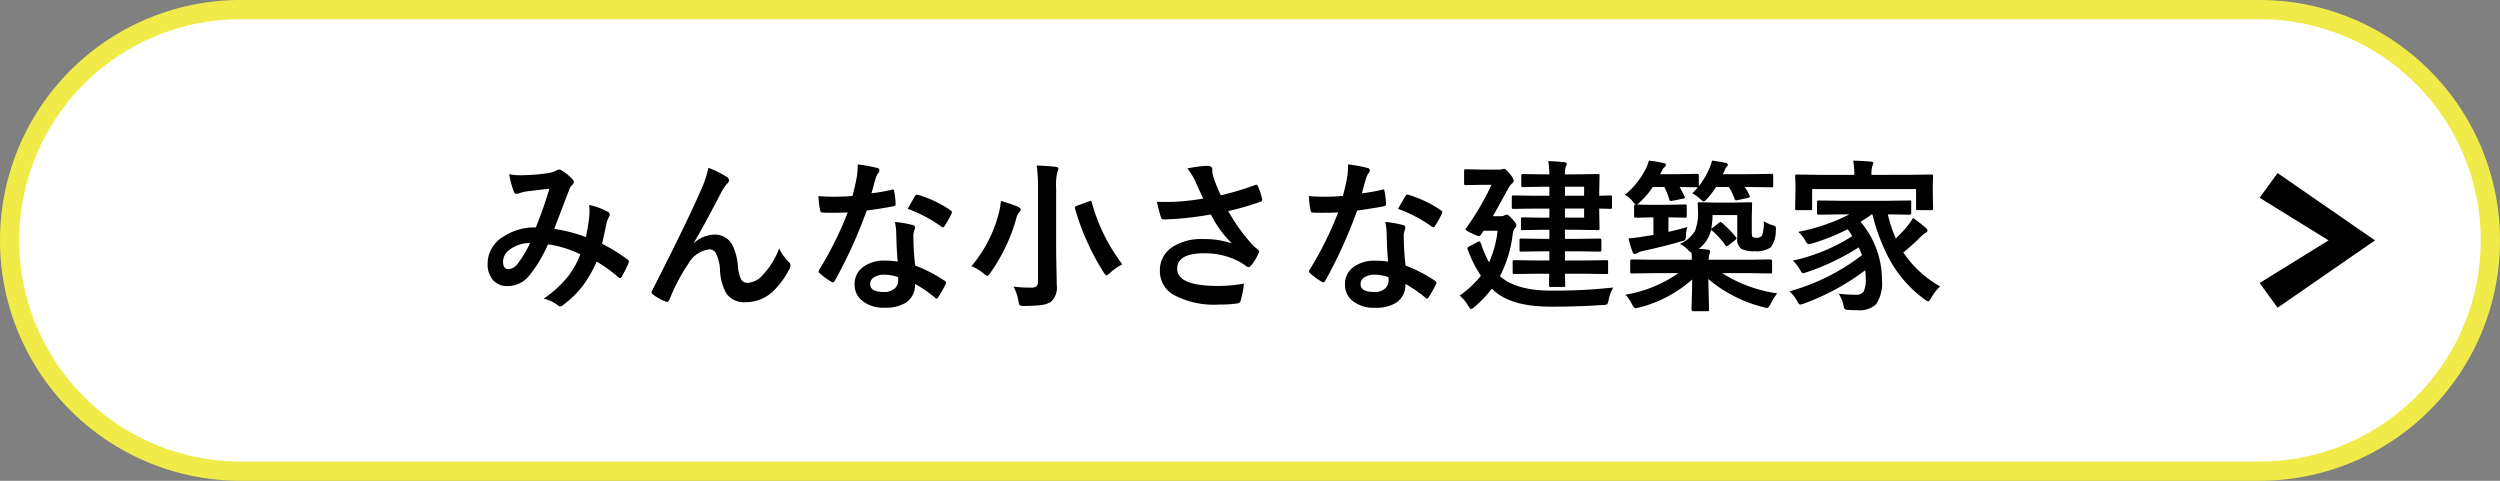 <svg xmlns="http://www.w3.org/2000/svg" viewBox="0 0 260 50"><rect x="0" y="0" width="260" height="50" fill="#808080" stroke="none"/><defs><style>.cls-1{fill:#fff;}.cls-2{fill:#f0eb49;}.cls-3{fill-rule:evenodd;}</style></defs><g id="レイヤー_2" data-name="レイヤー 2"><g id="メイン"><path class="cls-1" d="M25,49A24,24,0,0,1,25,1H235a24,24,0,0,1,0,48Z"/><path class="cls-2" d="M235,2a23,23,0,0,1,0,46H25A23,23,0,0,1,25,2H235m0-2H25a25,25,0,0,0,0,50H235a25,25,0,0,0,0-50Z"/><path d="M60.93,24.658a18.423,18.423,0,0,0,.357-2.191c.016-.166.025-.329.025-.49a6.109,6.109,0,0,0-.042-.664,7.074,7.074,0,0,1,1.968.73.318.318,0,0,1,.174.291.265.265,0,0,1-.051.166,4.227,4.227,0,0,0-.273.664q-.159.805-.473,2.191a17.838,17.838,0,0,1,2.649,1.636c.093.05.14.111.14.182a.714.714,0,0,1-.033.175,12.358,12.358,0,0,1-.73,1.461c-.051.077-.1.116-.159.116a.324.324,0,0,1-.2-.116,14.262,14.262,0,0,0-2.232-1.6,12.5,12.5,0,0,1-1.535,2.639,10.818,10.818,0,0,1-1.9,1.835.733.733,0,0,1-.34.191.519.519,0,0,1-.248-.117,3.916,3.916,0,0,0-1.486-.7,11.534,11.534,0,0,0,2.582-2.366,8.865,8.865,0,0,0,1.229-2.241,11.12,11.12,0,0,0-3.364-1.038,13.659,13.659,0,0,1-2.074,3.4,2.883,2.883,0,0,1-2.176.938,1.884,1.884,0,0,1-1.461-.623,2.476,2.476,0,0,1-.564-1.71,3.269,3.269,0,0,1,1.627-2.8,5.864,5.864,0,0,1,3.387-.963q.846-2.117,1.412-4.026-1.146.124-2.342.274a3.3,3.3,0,0,0-.772.191.833.833,0,0,1-.306.066.267.267,0,0,1-.266-.191,9.7,9.7,0,0,1-.5-1.851,5.881,5.881,0,0,0,1.17.108c.094,0,.2,0,.324-.008a19.412,19.412,0,0,0,2.639-.224,2.14,2.14,0,0,0,.83-.291.377.377,0,0,1,.225-.066.388.388,0,0,1,.232.066,5.3,5.3,0,0,1,1.162.938.425.425,0,0,1,.151.291.491.491,0,0,1-.166.29,1.078,1.078,0,0,0-.291.44l-.174.44q-1.272,3.338-1.42,3.711A14.971,14.971,0,0,1,60.93,24.658Zm-5.8.614a3.512,3.512,0,0,0-2.148.706,1.553,1.553,0,0,0-.665,1.237q0,.78.6.78a1.377,1.377,0,0,0,.979-.647A11.35,11.35,0,0,0,55.127,25.272Z"/><path d="M73.68,17.453a10.161,10.161,0,0,1,1.9.946.458.458,0,0,1,.242.357.506.506,0,0,1-.191.341,4.733,4.733,0,0,0-.524.73q-2.073,3.984-2.947,5.412l.018.033a3.28,3.28,0,0,1,2.074-.871,2.044,2.044,0,0,1,1.936,1.12,5.989,5.989,0,0,1,.546,2.092,4.091,4.091,0,0,0,.332,1.42.72.72,0,0,0,.657.382,2.207,2.207,0,0,0,1.6-.814,7.992,7.992,0,0,0,1.711-2.772,4.711,4.711,0,0,0,.986,1.411.476.476,0,0,1,.192.357.628.628,0,0,1-.067.29A8.857,8.857,0,0,1,80.686,30a4.141,4.141,0,0,1-3.129,1.427,2.266,2.266,0,0,1-1.985-.863,5.214,5.214,0,0,1-.689-2.44,4.311,4.311,0,0,0-.432-1.793.771.771,0,0,0-.687-.4,2.914,2.914,0,0,0-2.143,1.445,18.849,18.849,0,0,0-1.992,3.785c-.067.154-.147.232-.24.232a.543.543,0,0,1-.166-.033,5.447,5.447,0,0,1-1.313-.731.271.271,0,0,1-.148-.215.5.5,0,0,1,.082-.241q3.471-6.791,4.98-10.235A11.921,11.921,0,0,0,73.68,17.453Z"/><path d="M90.631,20.1a17.3,17.3,0,0,0,2.107-.365.383.383,0,0,1,.125-.033c.067,0,.108.055.125.166a7.857,7.857,0,0,1,.157,1.378c0,.116-.069.182-.207.2q-.879.181-2.805.456a48.762,48.762,0,0,1-3.313,7.3c-.066.111-.131.166-.191.166a.492.492,0,0,1-.2-.083,6.823,6.823,0,0,1-1.178-.872.246.246,0,0,1-.117-.182.336.336,0,0,1,.084-.208,36.214,36.214,0,0,0,2.945-5.927c-.432.022-1,.033-1.7.033-.344,0-.656-.005-.938-.016-.127,0-.207-.091-.24-.274a9.5,9.5,0,0,1-.166-1.444q.919.066,1.576.066.989,0,1.959-.083.227-.789.44-1.9A7.809,7.809,0,0,0,89.2,17.1a15.419,15.419,0,0,1,1.983.357c.183.033.275.116.275.249a.457.457,0,0,1-.15.324,2.145,2.145,0,0,0-.274.631c-.027.094-.1.34-.207.739Q90.713,19.827,90.631,20.1Zm2.73,7.106q-.117-1.254-.15-2.922a6.5,6.5,0,0,0-.141-1.2,10.432,10.432,0,0,1,1.852.324.256.256,0,0,1,.24.265,1.89,1.89,0,0,1-.1.357,1.706,1.706,0,0,0-.074.507c0,.038,0,.1.008.191a25.164,25.164,0,0,0,.184,2.888A15.071,15.071,0,0,1,98.242,29.2c.1.072.149.138.149.2a.387.387,0,0,1-.049.158,12.375,12.375,0,0,1-.781,1.378c-.049.077-.1.116-.157.116a.27.27,0,0,1-.166-.1,13.79,13.79,0,0,0-2.076-1.428,2.186,2.186,0,0,1-.963,1.959A3.984,3.984,0,0,1,92.008,32a3.5,3.5,0,0,1-2.373-.747,2.094,2.094,0,0,1-.756-1.668,2.171,2.171,0,0,1,.963-1.876,3.66,3.66,0,0,1,2.183-.606A8.7,8.7,0,0,1,93.361,27.207Zm.034,1.618a4.353,4.353,0,0,0-1.387-.257,1.981,1.981,0,0,0-1.129.282.821.821,0,0,0-.381.706q0,.813,1.443.813a1.58,1.58,0,0,0,1.129-.382,1.083,1.083,0,0,0,.34-.821A2.837,2.837,0,0,0,93.4,28.825Zm1-7.1q.7-1.237.764-1.328c.067-.105.135-.158.207-.158a.47.47,0,0,1,.151.033,11.944,11.944,0,0,1,3.335,1.6c.1.067.151.128.151.183a.441.441,0,0,1-.067.207,9.668,9.668,0,0,1-.714,1.262c-.049.078-.1.116-.157.116a.283.283,0,0,1-.15-.066A14.553,14.553,0,0,0,94.4,21.72Z"/><path d="M101.031,27.688a14,14,0,0,0,2.789-5.3,7.851,7.851,0,0,0,.274-1.486,13.747,13.747,0,0,1,1.76.6c.193.088.291.179.291.274a.338.338,0,0,1-.133.273,1.621,1.621,0,0,0-.324.681,18.165,18.165,0,0,1-2.682,5.636q-.224.324-.322.324a.961.961,0,0,1-.375-.241A4.687,4.687,0,0,0,101.031,27.688Zm4.375,2.125a15.084,15.084,0,0,0,1.8.1.864.864,0,0,0,.6-.15.7.7,0,0,0,.148-.514v-9.6a17.439,17.439,0,0,0-.133-2.433q1.055.033,1.969.133c.193.022.289.086.289.191a1.166,1.166,0,0,1-.123.374,6.369,6.369,0,0,0-.117,1.7v6.682l.066,3.379a1.986,1.986,0,0,1-.613,1.718,2.465,2.465,0,0,1-1.006.332,14.1,14.1,0,0,1-1.742.091.9.9,0,0,1-.49-.074,1.133,1.133,0,0,1-.141-.448A4.6,4.6,0,0,0,105.406,29.813Zm11.313-2.333a6.322,6.322,0,0,0-1.27.9c-.187.171-.312.257-.373.257s-.174-.108-.306-.323a25.359,25.359,0,0,1-1.786-3.362,23.444,23.444,0,0,1-1.179-3.262.808.808,0,0,1-.016-.125q0-.1.258-.183l1.185-.44a.889.889,0,0,1,.2-.058c.045,0,.08.053.109.158A18.848,18.848,0,0,0,116.719,27.48Z"/><path d="M125.137,20.649q-.575-1.212-.805-1.752a6.458,6.458,0,0,0-.848-1.377,13.453,13.453,0,0,1,2.018-.274q.581,0,.58.357v.24a.98.98,0,0,0,.025.233,8.818,8.818,0,0,0,.266.855q.415,1.038.582,1.378a28.029,28.029,0,0,0,3.553-1.055.375.375,0,0,1,.148-.049c.055,0,.114.055.174.166a7.3,7.3,0,0,1,.424,1.311.342.342,0,0,1,.017.1.191.191,0,0,1-.15.191,29.365,29.365,0,0,1-3.387.979,19.467,19.467,0,0,0,2.6,3.594c.094.089.244.213.449.374.11.094.166.166.166.216a.588.588,0,0,1-.1.29,5.112,5.112,0,0,1-.664,1.1c-.127.172-.241.258-.34.258a.569.569,0,0,1-.276-.133,6.952,6.952,0,0,0-.7-.448,7.678,7.678,0,0,0-3.6-.864q-2.84,0-2.84,1.6,0,1.8,4.216,1.8a15.742,15.742,0,0,0,2.723-.241,9.636,9.636,0,0,1-.355,1.818.373.373,0,0,1-.325.24,12.2,12.2,0,0,1-1.892.117,8.874,8.874,0,0,1-4.789-1.038,2.821,2.821,0,0,1-1.379-2.482,2.86,2.86,0,0,1,1.346-2.49,5.481,5.481,0,0,1,3.121-.8,8.9,8.9,0,0,1,3.029.456,11.214,11.214,0,0,1-2.191-3.013q-1.662.291-3.28.432c-.769.055-1.326.083-1.668.083-.132,0-.224-.1-.273-.307a14.923,14.923,0,0,1-.391-1.528c.342.011.651.017.922.017.4,0,.805-.011,1.2-.033A24.419,24.419,0,0,0,125.137,20.649Z"/><path d="M141.631,20.1a17.3,17.3,0,0,0,2.107-.365.383.383,0,0,1,.125-.033c.067,0,.108.055.125.166a7.857,7.857,0,0,1,.157,1.378c0,.116-.069.182-.207.2q-.879.181-2.8.456a48.762,48.762,0,0,1-3.313,7.3c-.066.111-.131.166-.191.166a.492.492,0,0,1-.2-.083,6.823,6.823,0,0,1-1.178-.872.246.246,0,0,1-.117-.182.336.336,0,0,1,.084-.208,36.214,36.214,0,0,0,2.945-5.927c-.432.022-1,.033-1.7.033-.344,0-.656-.005-.938-.016-.127,0-.207-.091-.24-.274a9.5,9.5,0,0,1-.166-1.444q.919.066,1.576.066.989,0,1.959-.083.227-.789.44-1.9A7.809,7.809,0,0,0,140.2,17.1a15.419,15.419,0,0,1,1.983.357c.183.033.275.116.275.249a.457.457,0,0,1-.15.324,2.145,2.145,0,0,0-.274.631c-.027.094-.1.34-.207.739Q141.713,19.827,141.631,20.1Zm2.73,7.106q-.117-1.254-.15-2.922a6.5,6.5,0,0,0-.141-1.2,10.432,10.432,0,0,1,1.852.324.256.256,0,0,1,.24.265,1.89,1.89,0,0,1-.1.357,1.706,1.706,0,0,0-.074.507c0,.038,0,.1.008.191a25.164,25.164,0,0,0,.184,2.888,15.071,15.071,0,0,1,3.062,1.586c.1.072.149.138.149.2a.387.387,0,0,1-.049.158,12.375,12.375,0,0,1-.781,1.378c-.049.077-.1.116-.157.116a.27.27,0,0,1-.166-.1,13.79,13.79,0,0,0-2.076-1.428,2.186,2.186,0,0,1-.963,1.959,3.984,3.984,0,0,1-2.191.523,3.5,3.5,0,0,1-2.373-.747,2.094,2.094,0,0,1-.756-1.668,2.171,2.171,0,0,1,.963-1.876,3.66,3.66,0,0,1,2.183-.606A8.7,8.7,0,0,1,144.361,27.207Zm.034,1.618a4.353,4.353,0,0,0-1.387-.257,1.981,1.981,0,0,0-1.129.282.821.821,0,0,0-.381.706q0,.813,1.443.813a1.58,1.58,0,0,0,1.129-.382,1.083,1.083,0,0,0,.34-.821A2.837,2.837,0,0,0,144.4,28.825Zm1-7.1q.7-1.237.764-1.328c.067-.105.135-.158.207-.158a.47.47,0,0,1,.151.033,11.944,11.944,0,0,1,3.335,1.6c.1.067.151.128.151.183a.441.441,0,0,1-.067.207,9.668,9.668,0,0,1-.714,1.262c-.049.078-.1.116-.157.116a.283.283,0,0,1-.15-.066A14.553,14.553,0,0,0,145.4,21.72Z"/><path d="M151.807,30.743a10.745,10.745,0,0,0,2.209-2.067,12.357,12.357,0,0,1-1.328-2.607.813.813,0,0,1-.077-.249c0-.061.061-.124.184-.191l.83-.44a.549.549,0,0,1,.215-.083c.06,0,.131.095.209.283a9.321,9.321,0,0,0,.82,1.892,11.023,11.023,0,0,0,.881-3.287h-1.461l-.273.415c-.067.1-.133.15-.2.15a2.9,2.9,0,0,1-.714-.274c-.454-.211-.68-.346-.68-.407a.4.4,0,0,1,.1-.208,28.431,28.431,0,0,0,2.6-4.449H154l-1.543.033a.261.261,0,0,1-.166-.033.3.3,0,0,1-.025-.158V17.81c0-.1.013-.161.041-.183a.269.269,0,0,1,.15-.024l1.543.033h1.852a1.627,1.627,0,0,0,.373-.033l.207-.05q.166,0,.564.5a2.026,2.026,0,0,1,.442.73.383.383,0,0,1-.176.282,2.11,2.11,0,0,0-.455.631q-1.29,2.349-1.545,2.789h.814a.707.707,0,0,0,.389-.083.766.766,0,0,1,.225-.083q.182,0,.615.49c.269.288.406.493.406.614a.529.529,0,0,1-.191.341,1.353,1.353,0,0,0-.2.6,12.765,12.765,0,0,1-1.328,4.367l.084.066q1.693,1.428,5.254,1.428a56.206,56.206,0,0,0,6.457-.324,3.37,3.37,0,0,0-.473,1.245c-.06.294-.124.462-.191.506a1.067,1.067,0,0,1-.455.067q-2.425.174-5.355.174-4.026,0-5.819-1.569c-.2-.171-.312-.274-.34-.307a12.1,12.1,0,0,1-1.785,1.884c-.187.161-.312.241-.373.241s-.164-.113-.306-.34A3.945,3.945,0,0,0,151.807,30.743Zm7.976-2.275L157.5,28.5c-.09,0-.143-.013-.158-.041a.293.293,0,0,1-.026-.158V27.256a.28.28,0,0,1,.034-.174c.017-.017.066-.025.15-.025l2.281.033h1.354v-.954h-.746l-2.176.033c-.088,0-.141-.011-.158-.033a.3.3,0,0,1-.024-.15V25c0-.095.01-.15.033-.166a.278.278,0,0,1,.149-.025l2.176.033h.746V23.9h-.912l-1.852.033c-.094,0-.15-.011-.166-.033a.3.3,0,0,1-.025-.158v-.955c0-.088.011-.141.033-.157a.3.3,0,0,1,.158-.025l1.852.033h.912v-.946h-1.528l-2.191.033a.27.27,0,0,1-.166-.033.405.405,0,0,1-.025-.175v-1c0-.094.013-.149.043-.166.015-.017.066-.025.148-.025l2.191.033h1.528V19.42h-.623l-2.108.034c-.094,0-.15-.012-.166-.034a.278.278,0,0,1-.025-.149v-.988c0-.088.012-.141.033-.158a.318.318,0,0,1,.158-.024l2.108.033h.623a10.424,10.424,0,0,0-.116-1.378c.581.016,1.133.055,1.661.116.181.022.273.08.273.174a.789.789,0,0,1-.1.266,2.106,2.106,0,0,0-.1.822h.988l2.406-.033a.311.311,0,0,1,.184.033.322.322,0,0,1,.023.158l-.033,1.676v.39l1.139-.033a.269.269,0,0,1,.166.033.325.325,0,0,1,.023.158v1.021c0,.088-.009.141-.033.158a.308.308,0,0,1-.156.025c-.057,0-.436-.012-1.139-.033v.406l.033,1.644c0,.094-.013.149-.041.166a.34.34,0,0,1-.166.025l-2.406-.033h-.988v.946h1.428l2.158-.033c.1,0,.158.011.174.033a.253.253,0,0,1,.033.158v.987a.232.232,0,0,1-.033.154.318.318,0,0,1-.174.029l-2.158-.033h-1.428v.954h2.008l2.291-.033c.09,0,.144.014.166.042a.3.3,0,0,1,.025.157V28.3a.3.3,0,0,1-.029.166c-.02.022-.072.033-.162.033l-2.291-.033h-2.008c.006.3.014.6.025.88,0,.183.008.279.008.291a.318.318,0,0,1-.029.174q-.03.033-.162.033h-1.287c-.1,0-.161-.013-.182-.041a.319.319,0,0,1-.025-.166l.017-1.171Zm4.965-9.048h-1.992v.938h1.992Zm0,3.213v-.946h-1.992v.946Z"/><path d="M169,20.259a8.518,8.518,0,0,0,2.191-2.756,4.739,4.739,0,0,0,.291-.8,14.553,14.553,0,0,1,1.51.249c.172.022.258.091.258.208a.355.355,0,0,1-.158.24,1.106,1.106,0,0,0-.266.39,1.613,1.613,0,0,1-.092.175c-.043.077-.072.127-.082.149h1.868l1.976-.033c.088,0,.141.014.156.041a.318.318,0,0,1,.026.167v1.07a7.813,7.813,0,0,0,1.088-1.826,5.2,5.2,0,0,0,.291-.83,13.539,13.539,0,0,1,1.377.232c.172.034.257.1.257.191a.349.349,0,0,1-.125.241,1.06,1.06,0,0,0-.232.423l-.158.324h2.607l2.449-.033c.088,0,.141.014.157.041a.333.333,0,0,1,.025.167v1c0,.094-.012.149-.033.166a.291.291,0,0,1-.149.025l-2.449-.034h-.324a7.79,7.79,0,0,1,.49.88.377.377,0,0,1,.033.125c0,.055-.066.1-.2.133l-1.054.224a.985.985,0,0,1-.174.025c-.073,0-.127-.056-.166-.166a6.26,6.26,0,0,0-.582-1.221h-1.344a8.407,8.407,0,0,1-.93,1.237q-.249.274-.34.274c-.066,0-.209-.1-.423-.307a3.148,3.148,0,0,0-.772-.54q.3-.3.58-.63h-.082l-1.818-.034q.141.233.506.972a.322.322,0,0,1,.041.124c0,.061-.069.1-.207.125l-1.055.207a1.473,1.473,0,0,1-.2.025c-.076,0-.129-.055-.157-.166a7.391,7.391,0,0,0-.515-1.287h-1.2a8.1,8.1,0,0,1-1.313,1.544,1.292,1.292,0,0,1-.34.274c.25.022.764.033,1.545.033h1.826l1.627-.033a.267.267,0,0,1,.166.033.3.3,0,0,1,.024.15v1c0,.094-.01.15-.033.166a.3.3,0,0,1-.157.025l-1.627-.033h-.091v1.511q.886-.2,1.959-.507a4.408,4.408,0,0,0-.141.83.961.961,0,0,1-.092.523,1.356,1.356,0,0,1-.449.158q-1.725.5-3.926.98a1.857,1.857,0,0,0-.564.207.531.531,0,0,1-.291.1c-.106,0-.182-.075-.233-.224a9.76,9.76,0,0,1-.406-1.387q.906-.082,1.594-.207l.988-.15V22.608h-.174l-1.627.033a.3.3,0,0,1-.183-.033.314.314,0,0,1-.026-.158v-1c0-.122.059-.183.176-.183a1.084,1.084,0,0,1-.308-.307A2.751,2.751,0,0,0,169,20.259ZM179.117,23.2a11.6,11.6,0,0,1,1.41,1.445.292.292,0,0,1,.075.149c0,.044-.055.108-.166.191l-.68.531a.373.373,0,0,1-.184.1c-.027,0-.074-.039-.14-.116a8.332,8.332,0,0,0-1.354-1.5.21.21,0,0,1-.123-.133,3.327,3.327,0,0,1-1.287,2.009c.187.011.5.039.945.083.16.017.242.086.242.208a1.154,1.154,0,0,1-.084.3,2.084,2.084,0,0,0-.066.548h4.234l2.174-.033c.121,0,.184.055.184.166v1.1a.272.272,0,0,1-.029.162.257.257,0,0,1-.155.029l-2.174-.033H179.1a14.578,14.578,0,0,0,5.728,2.108,6.312,6.312,0,0,0-.682,1.088c-.148.282-.277.423-.38.423a2.194,2.194,0,0,1-.383-.083,14.193,14.193,0,0,1-5.719-2.922l.074,3.163c0,.088-.011.141-.033.157a.3.3,0,0,1-.158.025h-1.461c-.109,0-.166-.061-.166-.182,0-.006.01-.379.025-1.121q.033-1,.041-1.992a13.2,13.2,0,0,1-5.494,2.905,2.131,2.131,0,0,1-.39.075c-.112,0-.241-.144-.391-.432a3.907,3.907,0,0,0-.664-.971,13.444,13.444,0,0,0,5.512-2.241H171.9l-2.173.033c-.09,0-.141-.011-.159-.033a.33.33,0,0,1-.025-.158v-1.1c0-.111.06-.166.184-.166l2.173.033h4.051a5.753,5.753,0,0,0-.033-.714,1.473,1.473,0,0,1-.34-.29,2.925,2.925,0,0,0-.871-.648A3.309,3.309,0,0,0,176.285,24a5.128,5.128,0,0,0,.309-2.058l-.033-.714c0-.094.009-.149.033-.166a.3.3,0,0,1,.156-.025l1.67.033h1.916l1.7-.033c.088,0,.141.011.156.033a.293.293,0,0,1,.026.158l-.033,1.27v1.519c0,.36.027.564.083.614a.739.739,0,0,0,.448.1.647.647,0,0,0,.539-.241,3.934,3.934,0,0,0,.176-1.477,3.9,3.9,0,0,0,.863.39,1.045,1.045,0,0,1,.34.157.248.248,0,0,1,.066.191c0,.045-.006.128-.017.249a2.833,2.833,0,0,1-.522,1.719,2.527,2.527,0,0,1-1.652.406,2.9,2.9,0,0,1-1.379-.224,1.155,1.155,0,0,1-.455-1.07V22.367h-2.567a8.51,8.51,0,0,1-.14,1.445,1.236,1.236,0,0,1,.14-.117l.649-.5a.364.364,0,0,1,.181-.1A.456.456,0,0,1,179.117,23.2Z"/><path d="M186.1,30.3a22.013,22.013,0,0,0,7.545-3.761,8.165,8.165,0,0,0-.34-.813,24.386,24.386,0,0,1-5.371,2.573,2.7,2.7,0,0,1-.407.116q-.133,0-.324-.356a3.793,3.793,0,0,0-.746-.955,19.14,19.14,0,0,0,6.184-2.548,7.212,7.212,0,0,0-.491-.714,21.967,21.967,0,0,1-3.652,1.469,1.81,1.81,0,0,1-.391.083q-.139,0-.306-.282a3.776,3.776,0,0,0-.779-1,20.155,20.155,0,0,0,5.32-1.818h-.889l-2.273.034c-.1,0-.162-.014-.184-.042a.33.33,0,0,1-.025-.158v-1.07c0-.1.013-.161.043-.183a.323.323,0,0,1,.166-.025l2.273.033h4.832l2.291-.033a.267.267,0,0,1,.166.033.41.41,0,0,1,.024.175v1.07c0,.095-.01.153-.034.175a.308.308,0,0,1-.156.025l-2.242-.034a13.931,13.931,0,0,0,.83,2.5,14.1,14.1,0,0,0,1.055-1.1,6.546,6.546,0,0,0,.73-1.021,11.2,11.2,0,0,1,1.244.955c.172.121.258.235.258.34,0,.122-.074.207-.224.257a5.1,5.1,0,0,0-.746.673q-.857.821-1.536,1.361a11.24,11.24,0,0,0,3.827,3.528,5.091,5.091,0,0,0-.915,1.17q-.222.39-.339.39a1.7,1.7,0,0,1-.358-.207,12.71,12.71,0,0,1-3.594-4.059,19.786,19.786,0,0,1-1.834-4.782h-.084a13.291,13.291,0,0,1-1.152.764,9.314,9.314,0,0,1,2.225,6.018,3.91,3.91,0,0,1-.623,2.582,2.587,2.587,0,0,1-1.944.6c-.386,0-.683-.011-.886-.033a.759.759,0,0,1-.424-.1.868.868,0,0,1-.117-.357,3.511,3.511,0,0,0-.5-1.221,15.856,15.856,0,0,0,1.769.1.9.9,0,0,0,.82-.332,2.7,2.7,0,0,0,.217-1.3,7.778,7.778,0,0,0-.051-.913,24.541,24.541,0,0,1-6.341,3.453,2.847,2.847,0,0,1-.407.116c-.1,0-.213-.124-.339-.373A3.483,3.483,0,0,0,186.1,30.3Zm12.509-12.119,2.248-.034c.09,0,.143.012.159.034a.3.3,0,0,1,.025.157l-.033.814v.7l.033,1.818c0,.088-.012.141-.033.158a.3.3,0,0,1-.151.025h-1.394c-.094,0-.149-.012-.166-.034a.292.292,0,0,1-.024-.149V19.661H188.463V21.67c0,.088-.012.141-.033.158a.32.32,0,0,1-.159.025h-1.394c-.088,0-.141-.012-.156-.034a.266.266,0,0,1-.026-.149l.034-1.818v-.564l-.034-.947c0-.094.01-.149.034-.166a.286.286,0,0,1,.148-.025l2.25.034h3.719V18.15a6.815,6.815,0,0,0-.116-1.444q.953.025,1.834.1c.172.016.258.066.258.149a1.3,1.3,0,0,1-.109.34,2.955,2.955,0,0,0-.082.855v.034Z"/><polygon class="cls-3" points="235 29.433 236.87 32 247 25 236.87 18 235 20.567 242.17 25 235 29.433"/></g></g></svg>